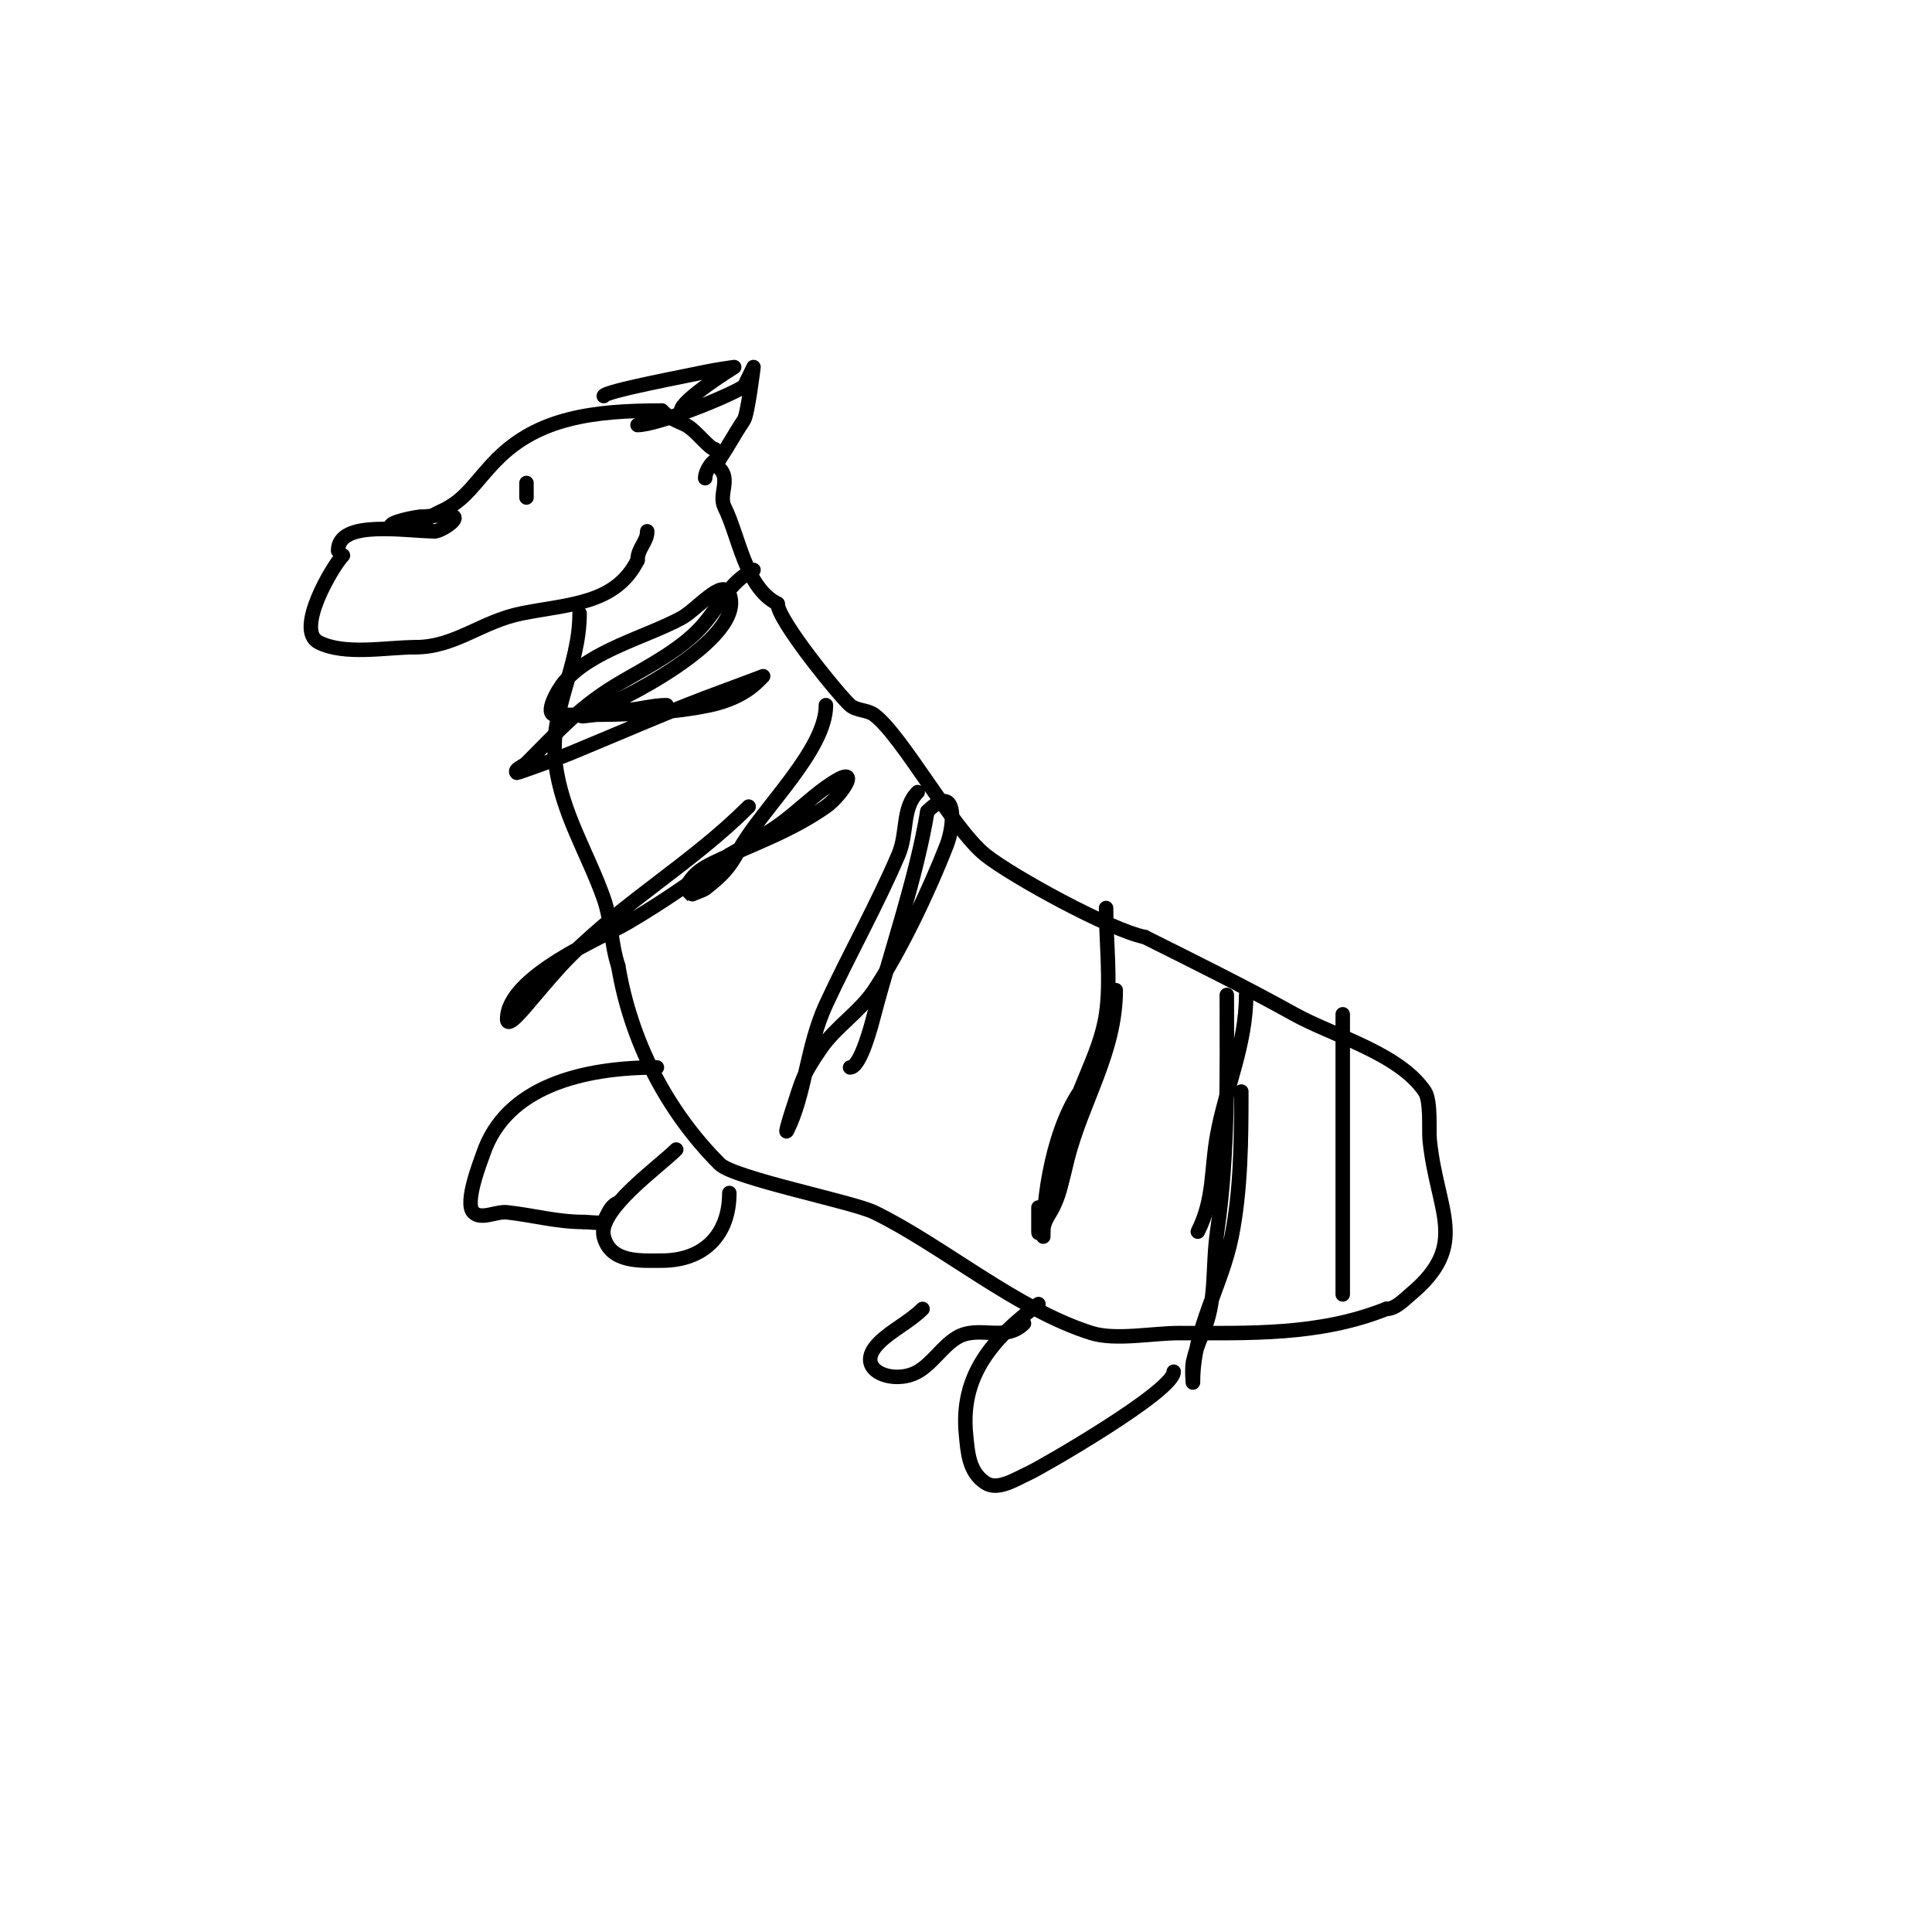 <svg viewBox='0 0 400 400' version='1.1' xmlns='http://www.w3.org/2000/svg' xmlns:xlink='http://www.w3.org/1999/xlink'><g fill='none' stroke='#000000' stroke-width='3' stroke-linecap='round' stroke-linejoin='round'><path d='M71,115c-2.03,2.03 -10.054,15.473 -5,18c5.464,2.732 13.949,1 20,1'/><path d='M86,134c8.21,0 13.681,-5.336 22,-7c9.762,-1.952 19.433,-1.867 24,-11'/><path d='M132,116c0,-2.535 2,-3.73 2,-6'/><path d='M70,114c0,-6.54 14.099,-4 20,-4'/><path d='M90,110c1.183,0 4.757,-2.243 4,-3c-0.707,-0.707 -5.889,0 -7,0'/><path d='M87,107c-0.975,0 -6.801,1.198 -6,2c1.959,1.959 8.848,-2.506 10,-3c5.541,-2.375 7.27,-6.27 12,-11'/><path d='M103,95c8.485,-8.485 19.683,-10 34,-10'/><path d='M137,85c1.769,1.769 3.049,2.025 5,3c1.995,0.997 4.932,5 6,5'/><path d='M132,88c4.005,0 18.833,-5.889 22,-8c0.169,-0.113 2,-4 2,-4c0,0 -1.18,9.77 -2,11c-2.233,3.349 -2.781,4.672 -5,8'/><path d='M149,95c-1.473,0 -3,2.564 -3,4'/><path d='M125,82c0,-0.968 17.989,-4.331 21,-5c1.979,-0.44 6,-1 6,-1c0,0 -11,6.822 -11,9'/><path d='M141,85'/><path d='M149,97c2.3,2.3 -0.278,5.443 1,8c3.045,6.09 4.291,16.645 11,20'/><path d='M161,125c0,3.387 12.83,19.101 15,21c1.351,1.182 3.564,0.923 5,2c5.827,4.37 16.218,23.575 23,29c5.572,4.458 25.924,15.585 33,17'/><path d='M237,194c10.509,5.254 20.824,10.346 31,16c7.986,4.436 21.712,8.068 27,16c1.301,1.952 0.806,8.055 1,10c1.492,14.919 8.42,21.65 -4,32c-1.493,1.244 -3.056,3 -5,3'/><path d='M287,271c-13.854,5.542 -28.246,5 -43,5c-5.235,0 -13.064,1.543 -18,0c-15.429,-4.821 -30.927,-18.154 -45,-25c-4.47,-2.175 -29.044,-7.044 -32,-10c-11.163,-11.163 -18.448,-25.69 -21,-41'/><path d='M128,200c-1.509,-4.528 -1.412,-9.499 -3,-14c-3.324,-9.417 -8.708,-17.664 -10,-28c-1.352,-10.815 5,-19.862 5,-31'/><path d='M140,238c-3.617,3.617 -16.355,12.579 -15,18c1.385,5.542 7.722,5 12,5c8.731,0 14,-5.347 14,-14'/><path d='M136,221c-15.17,0 -31.274,3.823 -36,18c-0.433,1.299 -3.943,10.057 -2,12c1.65,1.65 4.681,-0.258 7,0c5.622,0.625 10.247,2 16,2'/><path d='M121,253c0.644,0 3.816,0.368 4,0c0.745,-1.491 1.419,-3.473 3,-4'/><path d='M215,270c-9.583,7.187 -16.213,14.868 -15,27c0.362,3.616 0.533,7.689 4,10c2.557,1.705 6.202,-0.728 9,-2c2.491,-1.132 30,-16.927 30,-21'/><path d='M191,271c-2.683,2.683 -6.428,4.428 -9,7c-5.604,5.604 2.938,8.892 8,6c3.077,-1.758 4.995,-5.122 8,-7c4.529,-2.83 9.993,1.007 14,-3'/><path d='M156,118c-5.297,2.649 -6.981,7.646 -11,12c-4.19,4.539 -10.929,8.064 -16,11c-8.847,5.122 -12.875,9.875 -20,17c-0.667,0.667 -2.667,1.333 -2,2c0.09,0.09 8.208,-2.85 11,-4c10.668,-4.393 21.159,-9.058 32,-13c2.677,-0.973 8,-3 8,-3c0,0 -0.667,0.667 -1,1c-2.635,2.635 -6.353,4.232 -10,5c-10.215,2.15 -21.589,2 -32,2'/><path d='M115,148c-2.427,0 0.388,-5.186 2,-7c5.676,-6.386 16.584,-9.045 24,-13c3.288,-1.754 8.616,-8.46 10,-5c3.67,9.175 -23.084,22.695 -30,25c-2.864,0.955 5.992,-0.749 9,-1c2.864,-0.239 5.265,-1 8,-1'/><path d='M171,146c0,9.331 -13.19,21.342 -18,30c-2.195,3.951 -3.418,5.134 -7,8c-0.421,0.337 -5.007,2.017 -5,2c1.912,-4.78 3.421,-5.887 8,-8c7.719,-3.562 14.937,-6.056 22,-11c3.412,-2.388 8.231,-9.88 0,-4c-3.474,2.481 -6.503,5.552 -10,8c-3.185,2.229 -6.667,4 -10,6'/><path d='M151,177c-7.931,5.551 -12.581,9.025 -21,14c-5.3,3.132 -25,11.144 -25,20c0,2.134 3.611,-2.379 5,-4c2.612,-3.048 5.162,-6.162 8,-9c11.495,-11.495 25.461,-19.461 37,-31'/><path d='M190,164c-3.335,3.335 -2.021,8.383 -4,13c-4.555,10.629 -10.209,20.619 -15,31c-3.976,8.614 -4.276,18.553 -8,26c-0.615,1.229 0.565,-2.696 1,-4c2.072,-6.217 1.945,-7.143 6,-13c3.089,-4.461 7.99,-7.485 11,-12c5.504,-8.256 11.463,-20.905 15,-30c1.685,-4.334 2.215,-13.215 -4,-7'/><path d='M192,168c-2.293,13.755 -7.415,28.378 -11,42c-0.412,1.566 -2.77,11 -5,11'/><path d='M229,188c0,6.994 1.031,15.13 0,22c-1.333,8.888 -6.728,16.098 -8,25c-0.76,5.32 -0.463,9.926 -3,15c-0.823,1.646 -2,2.845 -2,5c0,0.333 0,1.333 0,1c0,-10.288 2.926,-25.926 10,-33'/><path d='M231,205c0,12.825 -7.015,23.06 -10,35c-0.984,3.935 -1.509,7.263 -4,11c-0.827,1.24 -2,5.491 -2,4c0,-1.667 0,-3.333 0,-5'/><path d='M254,206c0,16.542 0.334,32.663 -2,49c-1.095,7.668 -0.02,14.294 -3,21c-0.856,1.926 -1.543,3.942 -2,6c-0.289,1.302 0,5.333 0,4c0,-10.749 5.941,-19.707 8,-30c1.928,-9.64 2,-20.183 2,-30'/><path d='M258,206c0,10.322 -4.23,19.267 -6,29c-1.336,7.349 -0.569,13.138 -4,20'/><path d='M278,210c0,19.333 0,38.667 0,58'/><path d='M109,100c0,1 0,2 0,3'/></g>
</svg>